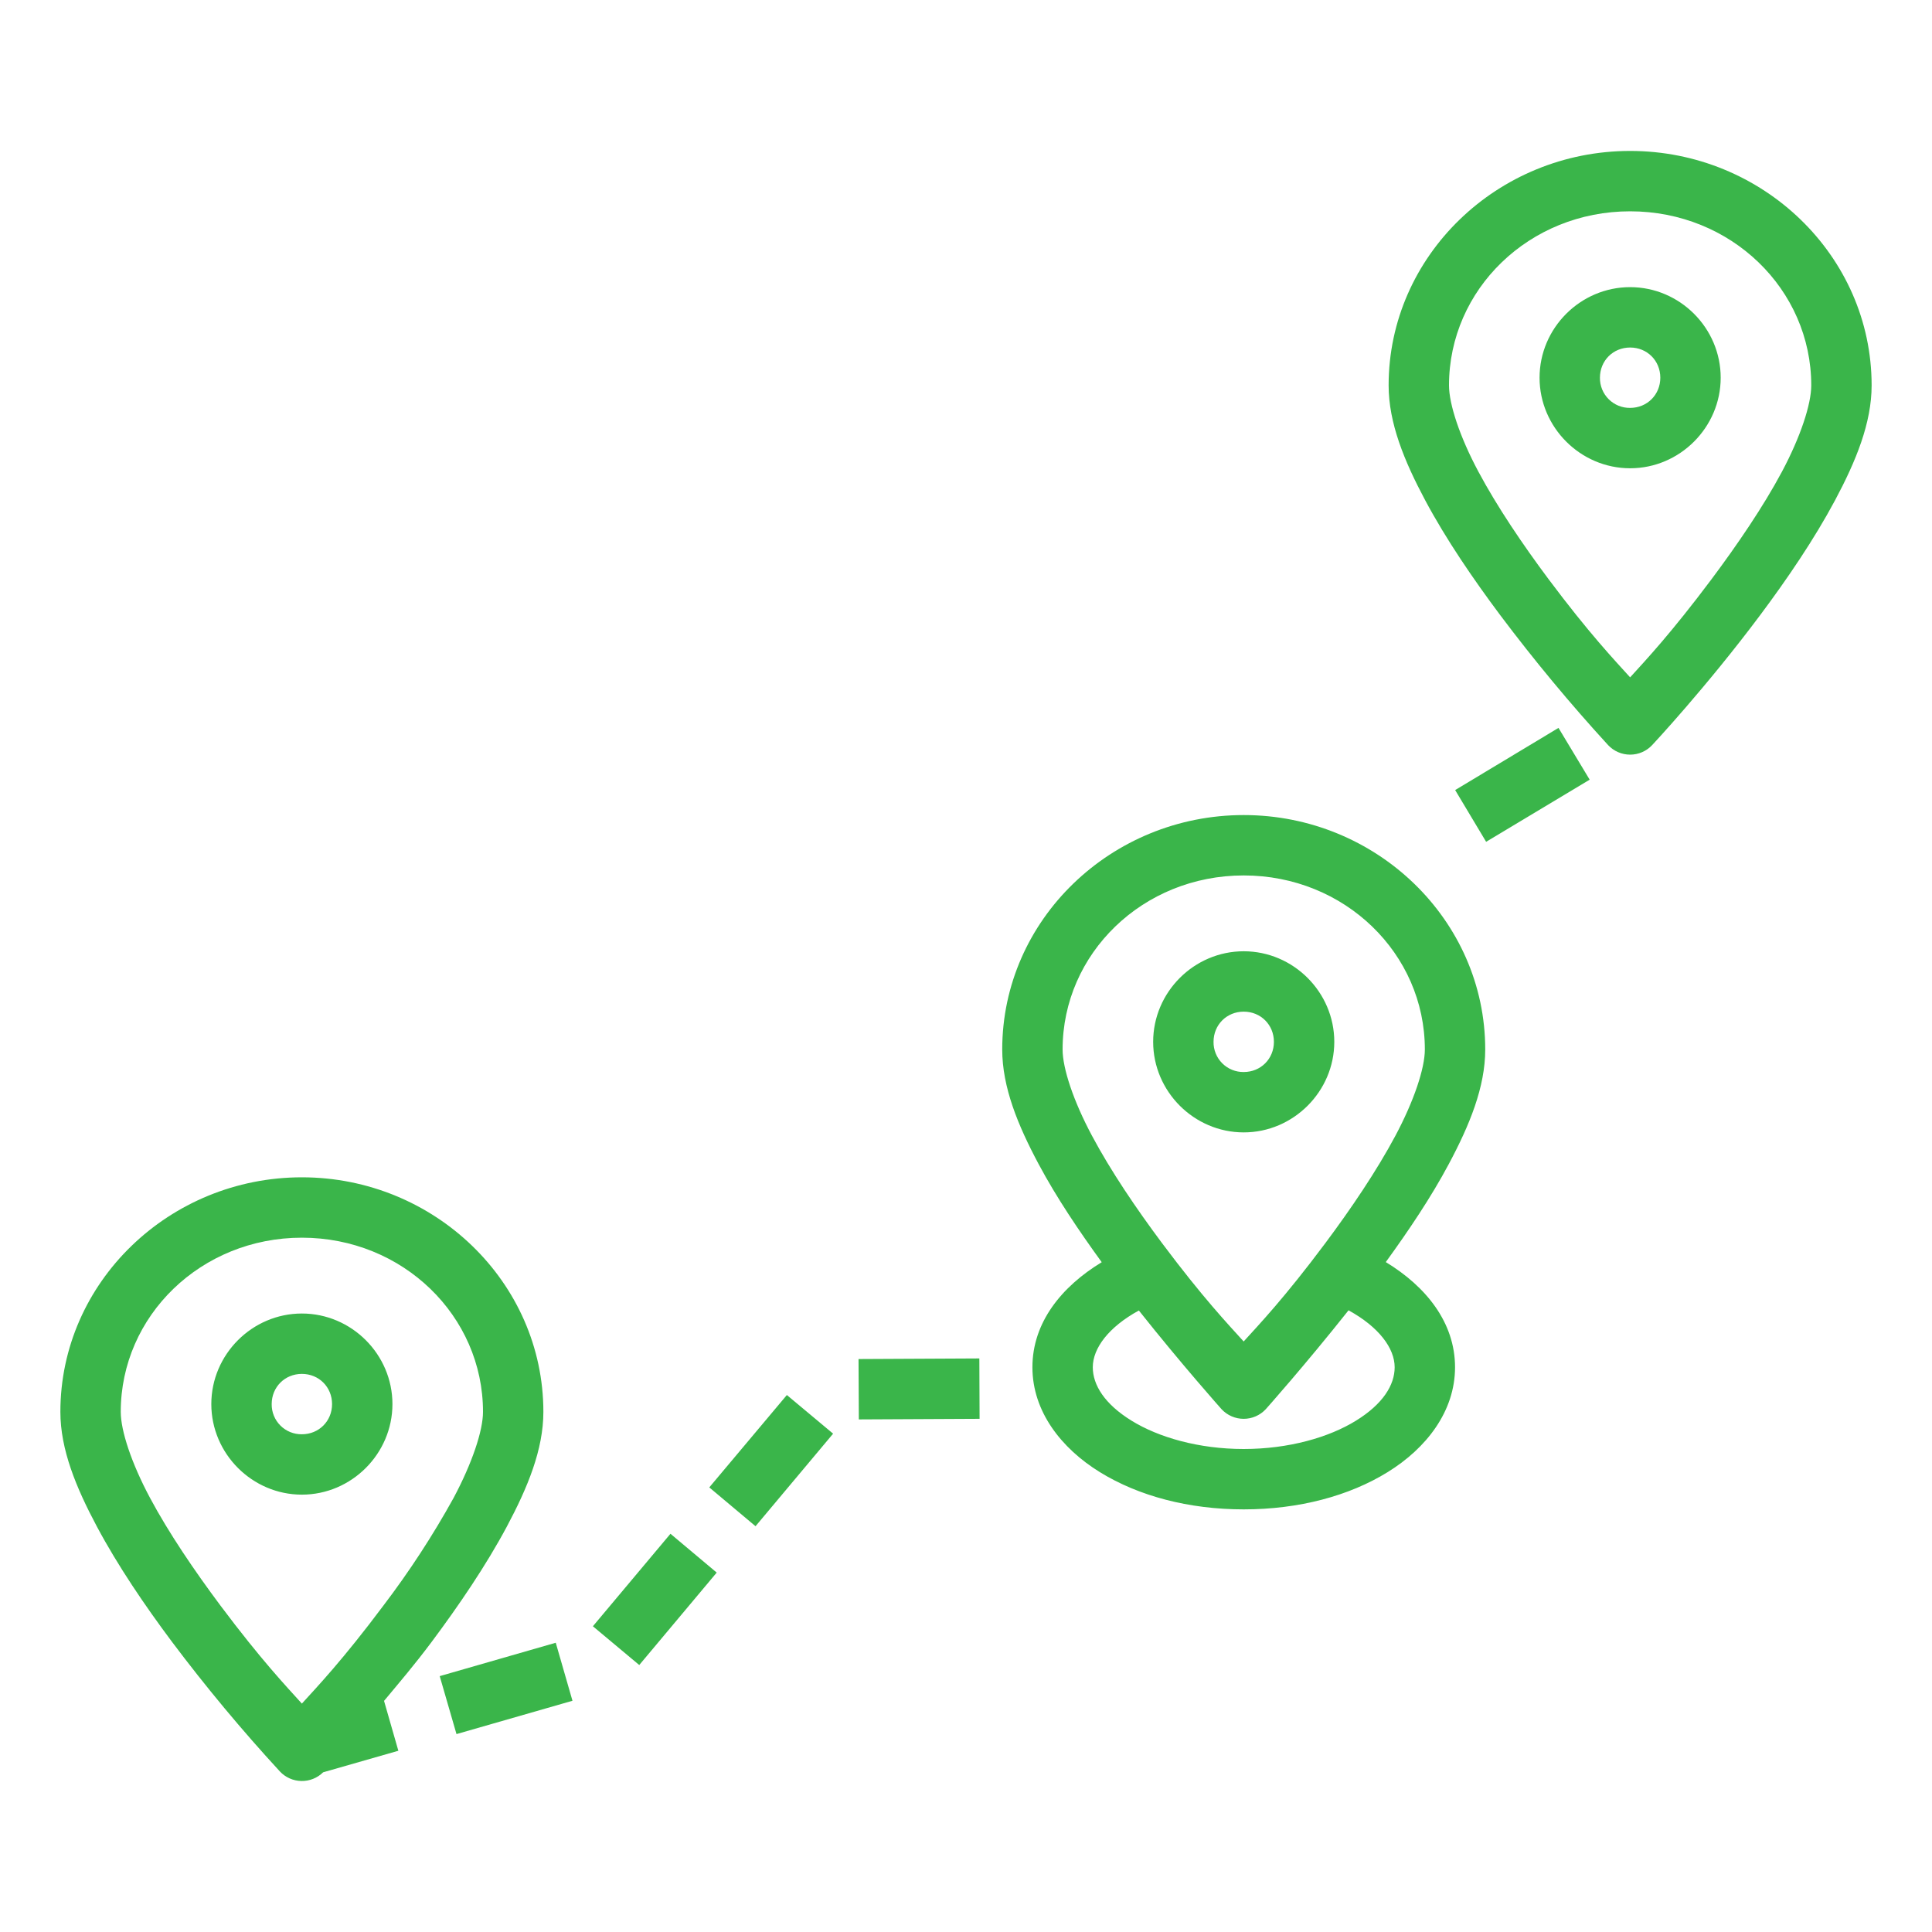 <svg width="512" height="512" viewBox="0 0 512 512" fill="none" xmlns="http://www.w3.org/2000/svg">
<path d="M432 40C396.896 40 368 67.76 368 102.128C368 112.096 372.144 122.176 377.68 132.56C383.232 142.96 390.448 153.488 397.6 163.056C406.558 174.978 416.089 186.458 426.16 197.456C426.908 198.255 427.813 198.892 428.817 199.328C429.822 199.764 430.905 199.988 432 199.988C433.095 199.988 434.178 199.764 435.183 199.328C436.187 198.892 437.092 198.255 437.84 197.456C437.84 197.456 452.128 182.192 466.432 163.056C473.584 153.488 480.768 142.944 486.32 132.56C491.856 122.176 496 112.096 496 102.128C496 67.76 467.104 40 432 40ZM432 56C458.752 56 480 76.688 480 102.128C480 107.104 477.168 115.76 472.224 125.024C467.264 134.304 460.416 144.336 453.568 153.504C442.784 167.904 436.128 174.96 432 179.504C427.888 174.96 421.184 167.92 410.4 153.504C403.552 144.336 396.768 134.304 391.808 125.024C386.848 115.76 384 107.104 384 102.128C384 76.688 405.248 56 432 56ZM432 76.096C418.832 76.096 408 86.928 408 100.096C408 113.248 418.832 124.096 432 124.096C445.168 124.096 456 113.248 456 100.096C456 86.928 445.168 76.096 432 76.096ZM432 92.096C436.512 92.096 440 95.584 440 100.096C440 104.608 436.512 108.096 432 108.096C430.945 108.111 429.898 107.914 428.921 107.518C427.943 107.121 427.055 106.532 426.31 105.786C425.564 105.041 424.975 104.153 424.578 103.175C424.182 102.198 423.985 101.151 424 100.096C424 95.584 427.488 92.096 432 92.096ZM413.024 192.896L385.632 209.376L393.84 223.088L421.28 206.624L413.024 192.912V192.896ZM329.6 216C294.48 216 265.6 243.76 265.6 278.128C265.6 288.096 269.728 298.176 275.28 308.56C279.984 317.36 285.92 326.16 291.968 334.496C281.296 340.976 273.6 350.496 273.6 362.336C273.6 374.032 281.232 383.808 291.472 390.128C301.712 396.448 314.992 400 329.6 400C344.192 400 357.52 396.448 367.744 390.128C377.984 383.808 385.6 374.032 385.6 362.336C385.6 350.48 377.92 340.944 367.248 334.464C373.28 326.144 379.216 317.344 383.904 308.56C389.456 298.176 393.6 288.096 393.6 278.128C393.6 243.76 364.704 216 329.6 216ZM329.6 232C356.336 232 377.6 252.688 377.6 278.128C377.6 283.104 374.72 291.76 369.776 301.024C364.816 310.304 358.032 320.336 351.184 329.504C340.416 343.92 333.712 350.96 329.584 355.504C325.472 350.96 318.784 343.92 308 329.504C301.152 320.336 294.352 310.304 289.408 301.024C284.448 291.76 281.6 283.104 281.6 278.128C281.6 252.688 302.848 232 329.6 232ZM329.6 252.096C316.432 252.096 305.6 262.928 305.6 276.096C305.6 289.248 316.432 300.096 329.6 300.096C342.752 300.096 353.6 289.248 353.6 276.096C353.6 262.928 342.752 252.096 329.6 252.096ZM329.6 268.096C334.112 268.096 337.6 271.584 337.6 276.096C337.6 280.608 334.112 284.096 329.6 284.096C328.545 284.111 327.498 283.914 326.521 283.518C325.543 283.121 324.655 282.532 323.91 281.786C323.164 281.041 322.575 280.153 322.178 279.175C321.782 278.198 321.585 277.151 321.6 276.096C321.6 271.584 325.088 268.096 329.6 268.096ZM80 312C44.896 312 16 339.792 16 374.16C16 384.128 20.144 394.176 25.68 404.56C31.232 414.96 38.416 425.52 45.568 435.088C54.521 447.008 64.063 458.473 74.16 469.44C74.889 470.223 75.768 470.851 76.745 471.288C77.721 471.725 78.776 471.962 79.845 471.984C80.915 472.007 81.978 471.814 82.972 471.418C83.966 471.023 84.871 470.431 85.632 469.68L105.568 463.968L101.776 450.752C105.904 445.792 109.808 441.248 114.416 435.088C121.552 425.52 128.768 414.944 134.32 404.56C139.856 394.176 144 384.128 144 374.16C144 339.792 115.104 312 80 312ZM80 328C106.752 328 128 348.72 128 374.16C128 379.136 125.136 387.728 120.192 396.992C114.693 406.934 108.48 416.463 101.6 425.504C90.832 439.904 84.128 446.928 80 451.472C75.888 446.928 69.216 439.904 58.432 425.504C51.584 416.336 44.736 406.272 39.776 396.992C34.816 387.728 32 379.136 32 374.16C32 348.72 53.248 328 80 328ZM357.376 347.248C365.408 351.648 369.6 357.296 369.6 362.336C369.6 367.04 366.48 372.096 359.344 376.496C352.208 380.912 341.52 384 329.584 384C317.68 384 307.024 380.912 299.872 376.496C292.736 372.096 289.6 367.04 289.6 362.336C289.6 357.296 293.792 351.68 301.808 347.296C313.36 361.84 323.744 373.472 323.744 373.472C324.492 374.271 325.397 374.908 326.401 375.344C327.406 375.78 328.489 376.004 329.584 376.004C330.679 376.004 331.762 375.78 332.767 375.344C333.771 374.908 334.676 374.271 335.424 373.472C335.424 373.472 345.824 361.808 357.376 347.248ZM80 348.096C66.832 348.096 56 358.928 56 372.096C56 385.248 66.832 396.096 80 396.096C93.168 396.096 104 385.248 104 372.096C104 358.928 93.168 348.096 80 348.096ZM259.52 360L227.52 360.16L227.6 376.16L259.6 376L259.536 360H259.52ZM80 364.096C84.512 364.096 88 367.584 88 372.096C88 376.608 84.512 380.096 80 380.096C78.945 380.111 77.898 379.914 76.921 379.518C75.943 379.121 75.055 378.532 74.309 377.786C73.564 377.041 72.975 376.153 72.578 375.175C72.181 374.198 71.985 373.151 72 372.096C72 367.584 75.488 364.096 80 364.096ZM208.528 369.696L187.968 394.176L200.224 404.464L220.784 379.936L208.528 369.696ZM177.68 406.464L157.12 430.976L169.408 441.248L189.936 416.752L177.68 406.464ZM147.28 435.344L116.528 444.192L120.976 459.552L151.712 450.72L147.28 435.344Z" fill="#3AB54A"/>
</svg>
